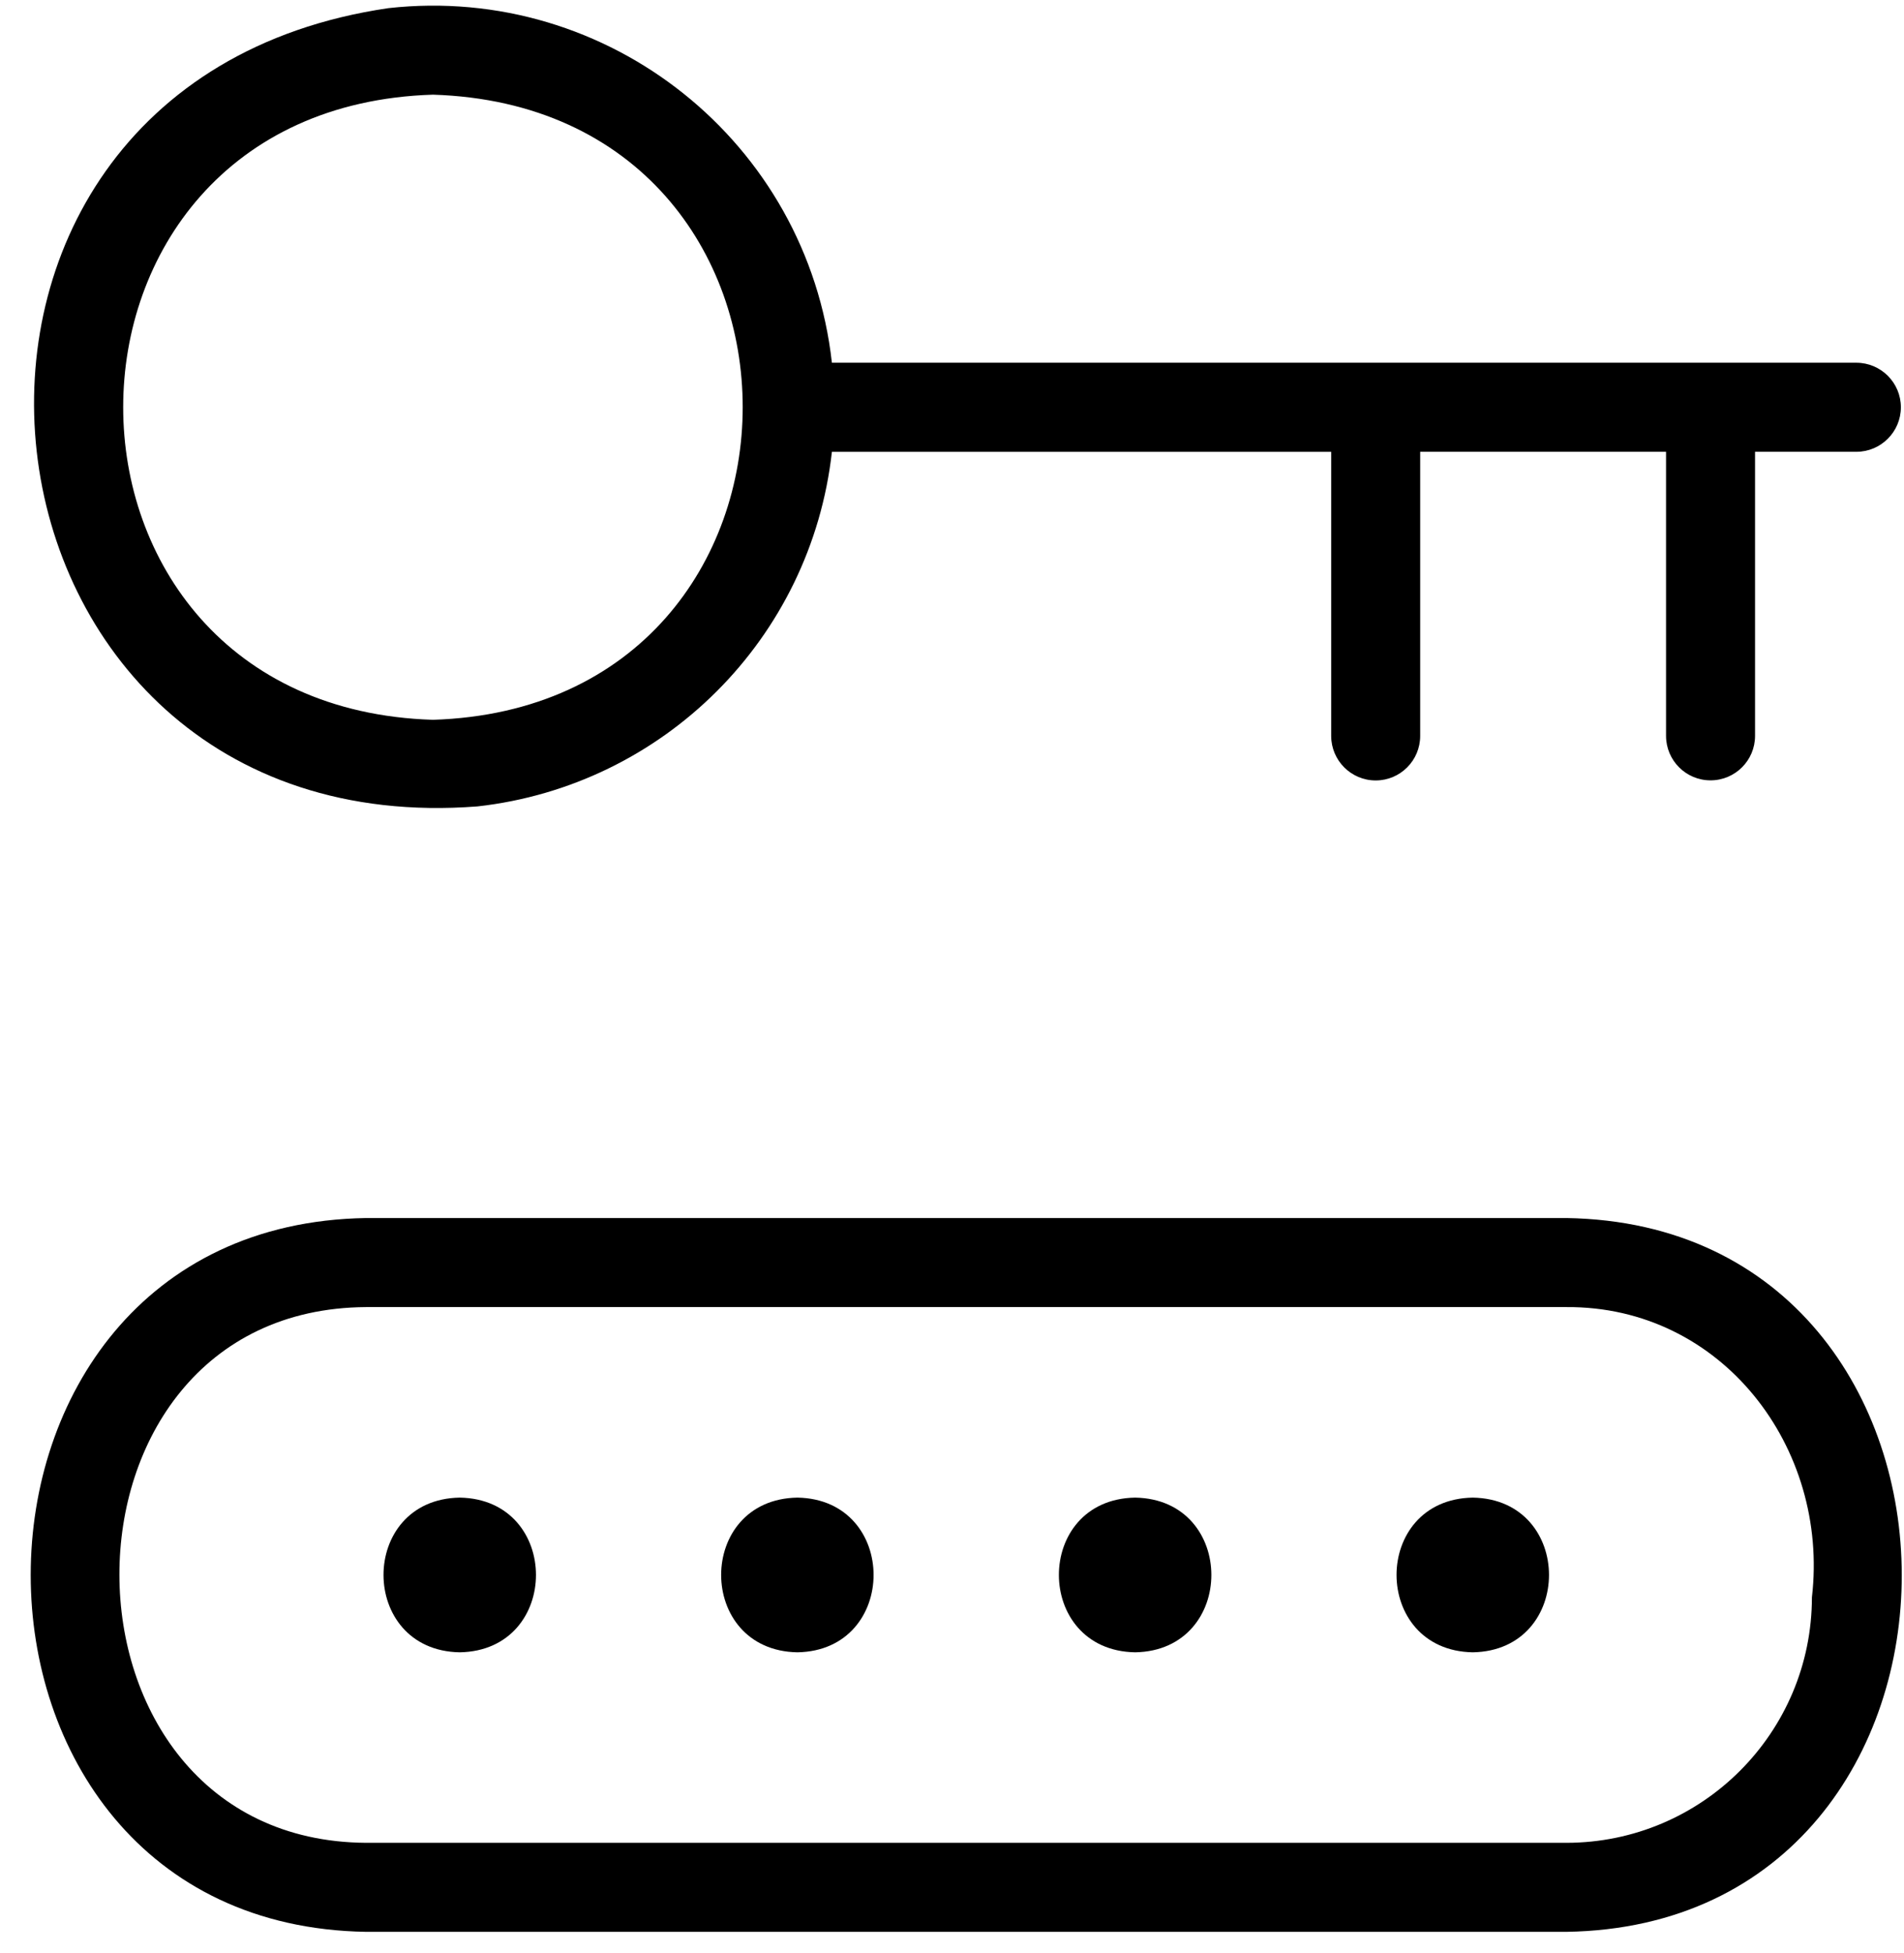 <svg xmlns="http://www.w3.org/2000/svg" fill="none" viewBox="0 0 39 40" height="40" width="39">
<path fill="black" d="M9.778 16.516C13.598 16.089 16.614 13.075 17.04 9.254H27.267V15.072C27.267 15.575 27.675 15.984 28.179 15.984C28.682 15.984 29.09 15.575 29.09 15.072V9.253H34.126V15.071C34.126 15.574 34.534 15.982 35.037 15.982C35.541 15.982 35.949 15.574 35.949 15.071V9.253H38.024C38.527 9.253 38.936 8.844 38.936 8.341C38.936 7.838 38.527 7.429 38.024 7.429H17.04C16.537 2.916 12.469 -0.336 7.954 0.167C-2.825 1.747 -1.08 17.35 9.778 16.516ZM8.868 1.939C17.332 2.203 17.324 14.475 8.868 14.742C0.408 14.481 0.409 2.2 8.868 1.939Z"></path>
<path fill="black" d="M9.417 30.672C7.334 30.707 7.336 33.804 9.417 33.84C11.499 33.804 11.499 30.707 9.417 30.672Z"></path>
<path fill="black" d="M16.333 30.672C14.25 30.707 14.252 33.804 16.333 33.84C18.414 33.804 18.414 30.707 16.333 30.672Z"></path>
<path fill="black" d="M23.251 30.672C21.168 30.707 21.17 33.804 23.251 33.84C25.333 33.804 25.333 30.707 23.251 30.672Z"></path>
<path fill="black" d="M30.167 30.672C28.084 30.707 28.086 33.804 30.167 33.84C32.249 33.804 32.249 30.707 30.167 30.672Z"></path>
<path fill="black" d="M32.084 24.946H7.499C-1.657 25.091 -1.665 39.418 7.499 39.565H32.084C41.256 39.424 41.232 25.09 32.084 24.946ZM32.084 37.742H7.499C0.777 37.7 0.746 26.809 7.499 26.77H32.084C35.269 26.748 37.471 29.645 37.114 32.713C37.112 35.489 34.862 37.74 32.084 37.742Z"></path>
</svg>
